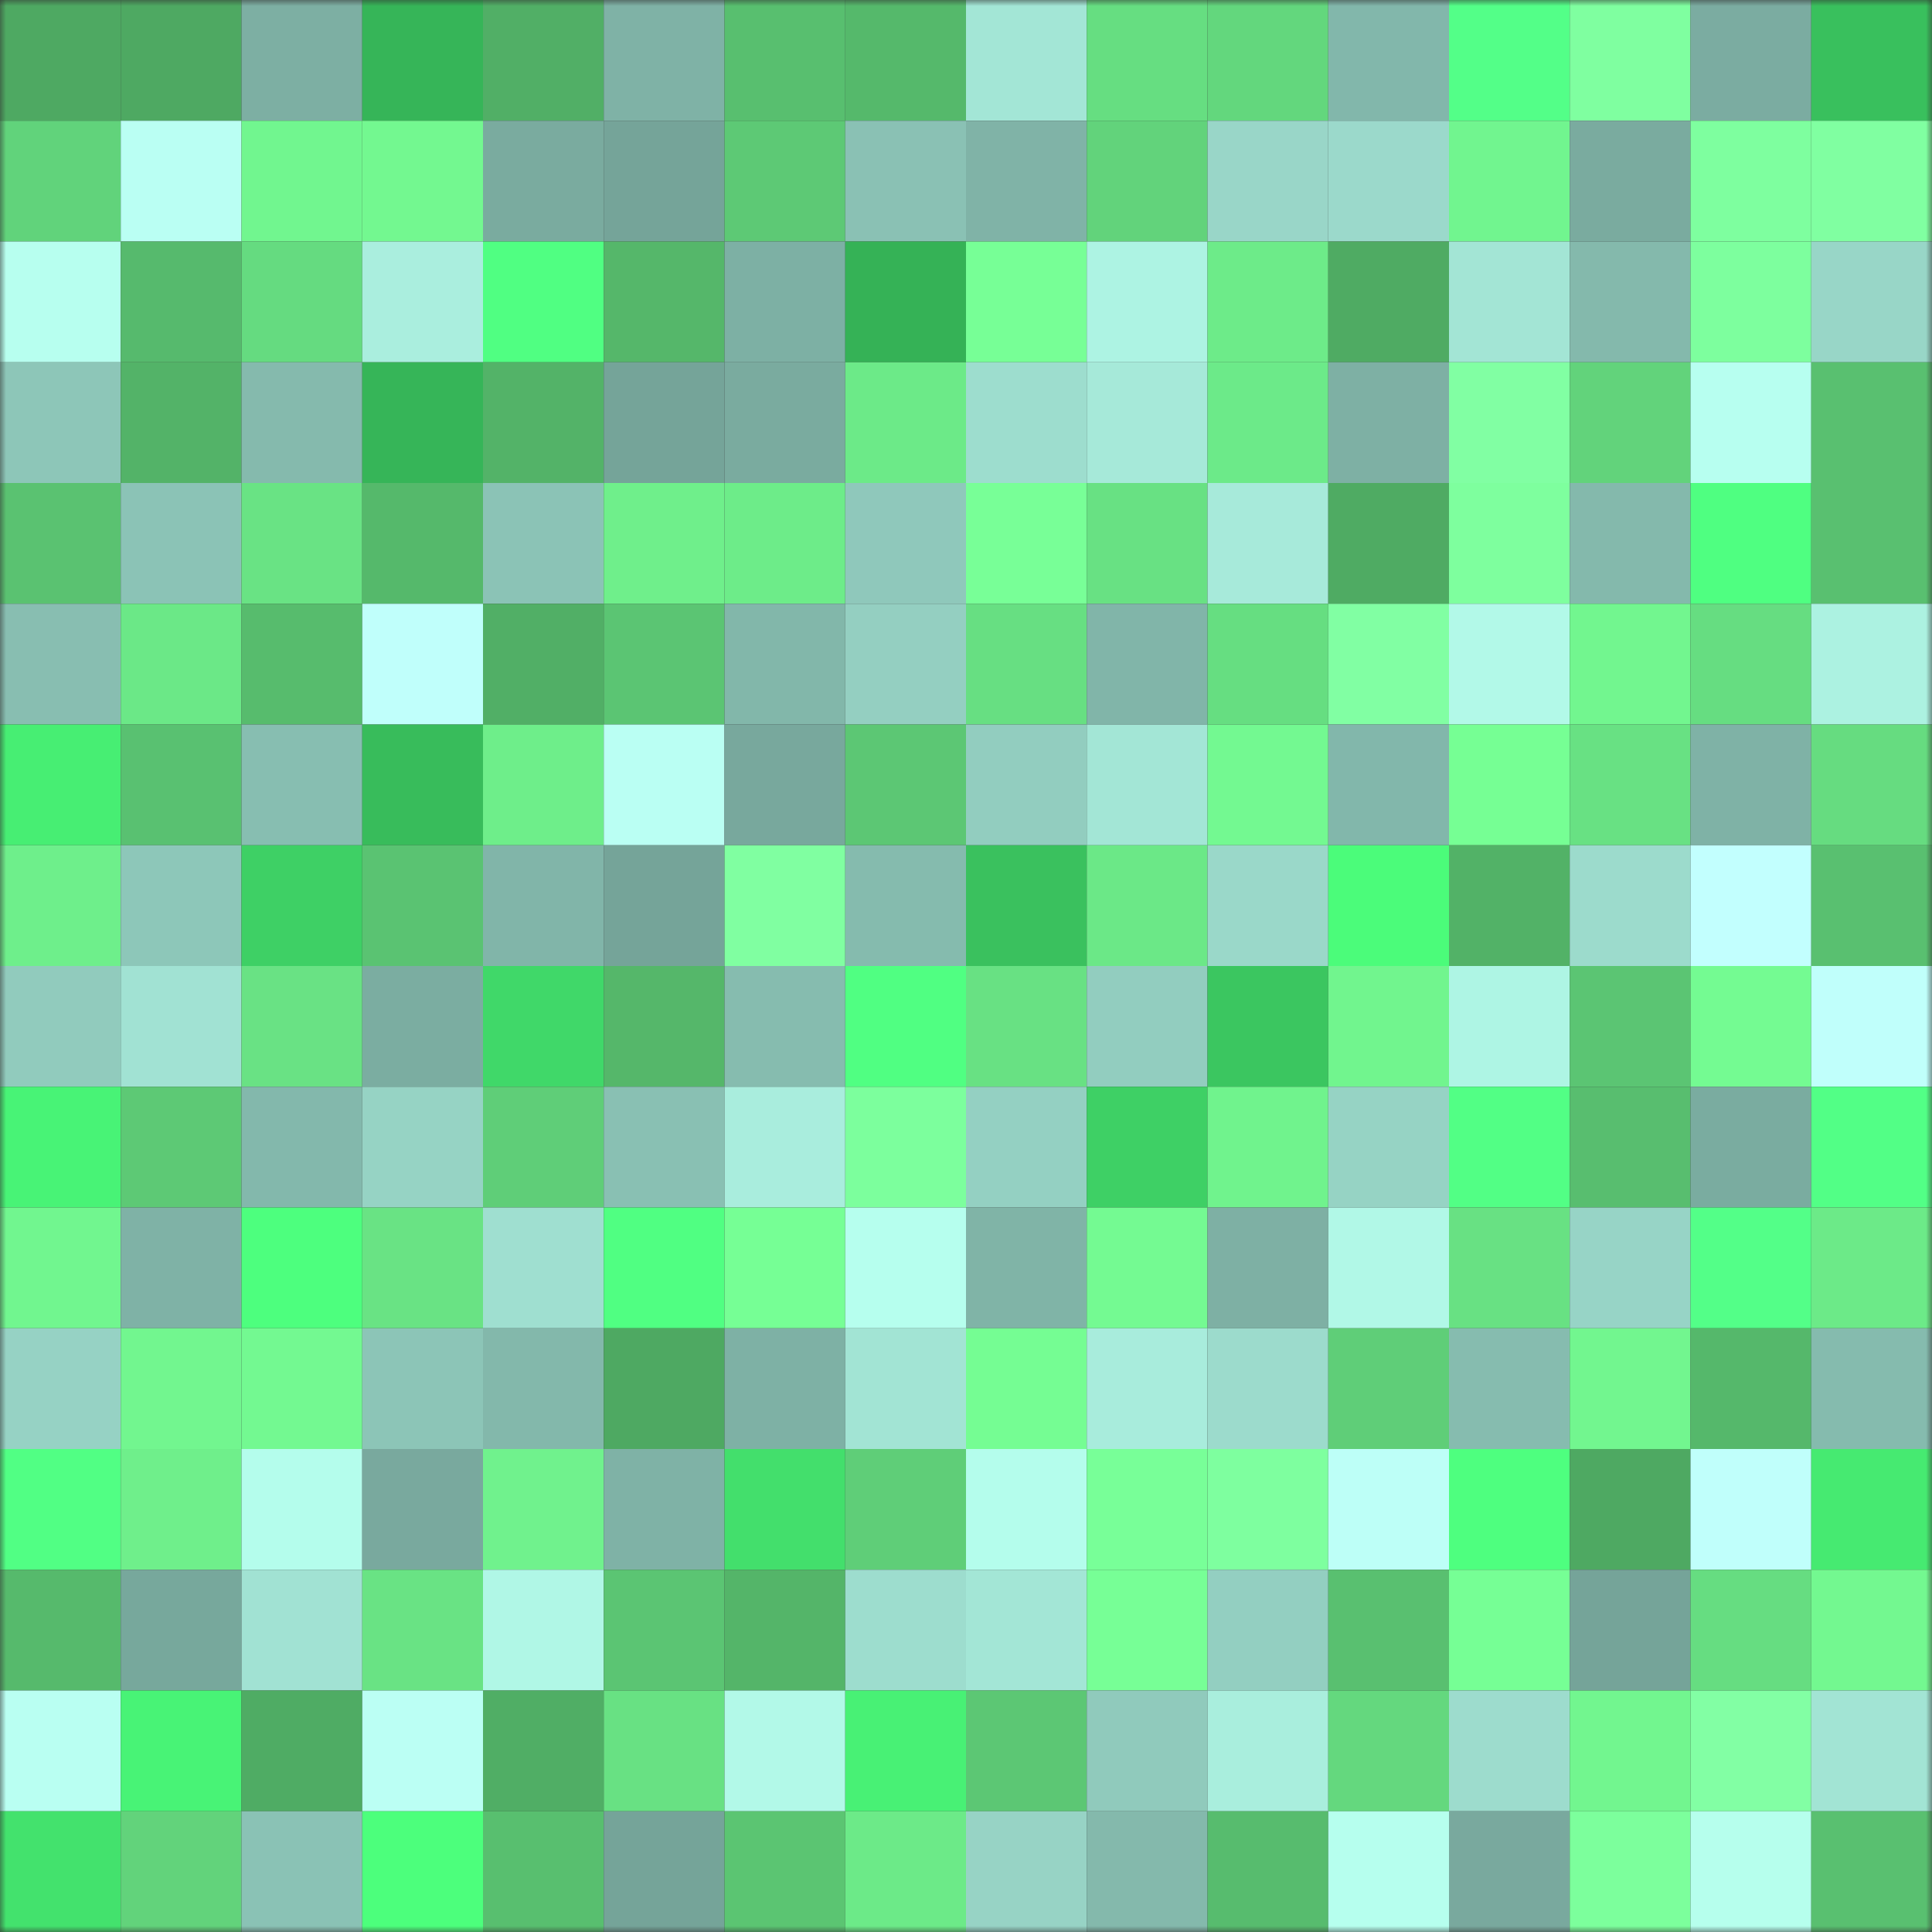 <svg viewBox="0 0 160 160" fill="none" role="img" xmlns="http://www.w3.org/2000/svg" width="240" height="240" name="lens%2Ccityplayer.lens"><rect x="0" y="0" width="160" height="160" fill="#333333" stroke="none"/><mask id="969679826" mask-type="alpha" maskUnits="userSpaceOnUse" x="0" y="0" width="160" height="160"><rect width="160" height="160" fill="#FFFFFF"></rect></mask><g mask="url(#969679826)"><rect x="0" y="0" width="10" height="10" fill="#4ea962"></rect><rect x="10" y="0" width="10" height="10" fill="#4ea962"></rect><rect x="20" y="0" width="10" height="10" fill="#7dafa3"></rect><rect x="30" y="0" width="10" height="10" fill="#36b558"></rect><rect x="40" y="0" width="10" height="10" fill="#51af66"></rect><rect x="50" y="0" width="10" height="10" fill="#7fb2a6"></rect><rect x="60" y="0" width="10" height="10" fill="#58bf6f"></rect><rect x="70" y="0" width="10" height="10" fill="#55b96b"></rect><rect x="80" y="0" width="10" height="10" fill="#a3e6d6"></rect><rect x="90" y="0" width="10" height="10" fill="#66de81"></rect><rect x="100" y="0" width="10" height="10" fill="#63d77d"></rect><rect x="110" y="0" width="10" height="10" fill="#82b7ab"></rect><rect x="120" y="0" width="10" height="10" fill="#53ff88"></rect><rect x="130" y="0" width="10" height="10" fill="#7fffa0"></rect><rect x="140" y="0" width="10" height="10" fill="#7baca1"></rect><rect x="150" y="0" width="10" height="10" fill="#39c05d"></rect><rect x="0" y="10" width="10" height="10" fill="#61d37b"></rect><rect x="10" y="10" width="10" height="10" fill="#bafff3"></rect><rect x="20" y="10" width="10" height="10" fill="#71f68f"></rect><rect x="30" y="10" width="10" height="10" fill="#73f890"></rect><rect x="40" y="10" width="10" height="10" fill="#7aab9f"></rect><rect x="50" y="10" width="10" height="10" fill="#75a499"></rect><rect x="60" y="10" width="10" height="10" fill="#5dc975"></rect><rect x="70" y="10" width="10" height="10" fill="#8ac1b4"></rect><rect x="80" y="10" width="10" height="10" fill="#80b3a7"></rect><rect x="90" y="10" width="10" height="10" fill="#62d37b"></rect><rect x="100" y="10" width="10" height="10" fill="#99d6c8"></rect><rect x="110" y="10" width="10" height="10" fill="#9bd9cb"></rect><rect x="120" y="10" width="10" height="10" fill="#71f58f"></rect><rect x="130" y="10" width="10" height="10" fill="#7aab9f"></rect><rect x="140" y="10" width="10" height="10" fill="#7eff9f"></rect><rect x="150" y="10" width="10" height="10" fill="#80ffa1"></rect><rect x="0" y="20" width="10" height="10" fill="#b7ffef"></rect><rect x="10" y="20" width="10" height="10" fill="#56ba6d"></rect><rect x="20" y="20" width="10" height="10" fill="#65db80"></rect><rect x="30" y="20" width="10" height="10" fill="#aaeede"></rect><rect x="40" y="20" width="10" height="10" fill="#50ff82"></rect><rect x="50" y="20" width="10" height="10" fill="#55b76a"></rect><rect x="60" y="20" width="10" height="10" fill="#7db0a4"></rect><rect x="70" y="20" width="10" height="10" fill="#35b256"></rect><rect x="80" y="20" width="10" height="10" fill="#77ff96"></rect><rect x="90" y="20" width="10" height="10" fill="#adf3e3"></rect><rect x="100" y="20" width="10" height="10" fill="#6deb89"></rect><rect x="110" y="20" width="10" height="10" fill="#4fab63"></rect><rect x="120" y="20" width="10" height="10" fill="#a3e5d5"></rect><rect x="130" y="20" width="10" height="10" fill="#84b9ac"></rect><rect x="140" y="20" width="10" height="10" fill="#7dff9e"></rect><rect x="150" y="20" width="10" height="10" fill="#98d6c7"></rect><rect x="0" y="30" width="10" height="10" fill="#8dc6b8"></rect><rect x="10" y="30" width="10" height="10" fill="#53b368"></rect><rect x="20" y="30" width="10" height="10" fill="#85baad"></rect><rect x="30" y="30" width="10" height="10" fill="#36b558"></rect><rect x="40" y="30" width="10" height="10" fill="#53b368"></rect><rect x="50" y="30" width="10" height="10" fill="#75a499"></rect><rect x="60" y="30" width="10" height="10" fill="#7aab9f"></rect><rect x="70" y="30" width="10" height="10" fill="#6cea88"></rect><rect x="80" y="30" width="10" height="10" fill="#9dddce"></rect><rect x="90" y="30" width="10" height="10" fill="#a6e9d9"></rect><rect x="100" y="30" width="10" height="10" fill="#6cea89"></rect><rect x="110" y="30" width="10" height="10" fill="#7eb0a4"></rect><rect x="120" y="30" width="10" height="10" fill="#81ffa3"></rect><rect x="130" y="30" width="10" height="10" fill="#62d37b"></rect><rect x="140" y="30" width="10" height="10" fill="#b7fff0"></rect><rect x="150" y="30" width="10" height="10" fill="#59c070"></rect><rect x="0" y="40" width="10" height="10" fill="#5ac271"></rect><rect x="10" y="40" width="10" height="10" fill="#8bc3b6"></rect><rect x="20" y="40" width="10" height="10" fill="#69e384"></rect><rect x="30" y="40" width="10" height="10" fill="#55b96b"></rect><rect x="40" y="40" width="10" height="10" fill="#8bc3b6"></rect><rect x="50" y="40" width="10" height="10" fill="#6fef8b"></rect><rect x="60" y="40" width="10" height="10" fill="#6dec89"></rect><rect x="70" y="40" width="10" height="10" fill="#8fc8bb"></rect><rect x="80" y="40" width="10" height="10" fill="#78ff97"></rect><rect x="90" y="40" width="10" height="10" fill="#68e183"></rect><rect x="100" y="40" width="10" height="10" fill="#a7eada"></rect><rect x="110" y="40" width="10" height="10" fill="#4fab63"></rect><rect x="120" y="40" width="10" height="10" fill="#7eff9e"></rect><rect x="130" y="40" width="10" height="10" fill="#84b9ac"></rect><rect x="140" y="40" width="10" height="10" fill="#4fff81"></rect><rect x="150" y="40" width="10" height="10" fill="#59c070"></rect><rect x="0" y="50" width="10" height="10" fill="#88beb1"></rect><rect x="10" y="50" width="10" height="10" fill="#6be887"></rect><rect x="20" y="50" width="10" height="10" fill="#57bc6d"></rect><rect x="30" y="50" width="10" height="10" fill="#c0fffb"></rect><rect x="40" y="50" width="10" height="10" fill="#51af66"></rect><rect x="50" y="50" width="10" height="10" fill="#5bc573"></rect><rect x="60" y="50" width="10" height="10" fill="#82b7aa"></rect><rect x="70" y="50" width="10" height="10" fill="#94cfc1"></rect><rect x="80" y="50" width="10" height="10" fill="#67df82"></rect><rect x="90" y="50" width="10" height="10" fill="#81b5a9"></rect><rect x="100" y="50" width="10" height="10" fill="#66de81"></rect><rect x="110" y="50" width="10" height="10" fill="#81ffa3"></rect><rect x="120" y="50" width="10" height="10" fill="#b2f9e8"></rect><rect x="130" y="50" width="10" height="10" fill="#72f68f"></rect><rect x="140" y="50" width="10" height="10" fill="#66dd81"></rect><rect x="150" y="50" width="10" height="10" fill="#acf2e1"></rect><rect x="0" y="60" width="10" height="10" fill="#47ee73"></rect><rect x="10" y="60" width="10" height="10" fill="#59c171"></rect><rect x="20" y="60" width="10" height="10" fill="#87beb1"></rect><rect x="30" y="60" width="10" height="10" fill="#38bc5b"></rect><rect x="40" y="60" width="10" height="10" fill="#6eee8a"></rect><rect x="50" y="60" width="10" height="10" fill="#bafff3"></rect><rect x="60" y="60" width="10" height="10" fill="#78a89d"></rect><rect x="70" y="60" width="10" height="10" fill="#5cc774"></rect><rect x="80" y="60" width="10" height="10" fill="#92cdbf"></rect><rect x="90" y="60" width="10" height="10" fill="#a3e6d6"></rect><rect x="100" y="60" width="10" height="10" fill="#73f991"></rect><rect x="110" y="60" width="10" height="10" fill="#82b7ab"></rect><rect x="120" y="60" width="10" height="10" fill="#76ff94"></rect><rect x="130" y="60" width="10" height="10" fill="#68e183"></rect><rect x="140" y="60" width="10" height="10" fill="#7fb2a6"></rect><rect x="150" y="60" width="10" height="10" fill="#66dc80"></rect><rect x="0" y="70" width="10" height="10" fill="#6eef8b"></rect><rect x="10" y="70" width="10" height="10" fill="#8dc7b9"></rect><rect x="20" y="70" width="10" height="10" fill="#3ed065"></rect><rect x="30" y="70" width="10" height="10" fill="#5ac372"></rect><rect x="40" y="70" width="10" height="10" fill="#81b5a9"></rect><rect x="50" y="70" width="10" height="10" fill="#75a499"></rect><rect x="60" y="70" width="10" height="10" fill="#80ffa1"></rect><rect x="70" y="70" width="10" height="10" fill="#85bbae"></rect><rect x="80" y="70" width="10" height="10" fill="#3ac15e"></rect><rect x="90" y="70" width="10" height="10" fill="#6be887"></rect><rect x="100" y="70" width="10" height="10" fill="#9ad8c9"></rect><rect x="110" y="70" width="10" height="10" fill="#4bfc7a"></rect><rect x="120" y="70" width="10" height="10" fill="#52b267"></rect><rect x="130" y="70" width="10" height="10" fill="#9cdbcc"></rect><rect x="140" y="70" width="10" height="10" fill="#c2fffe"></rect><rect x="150" y="70" width="10" height="10" fill="#59c070"></rect><rect x="0" y="80" width="10" height="10" fill="#91cbbd"></rect><rect x="10" y="80" width="10" height="10" fill="#a1e2d3"></rect><rect x="20" y="80" width="10" height="10" fill="#69e284"></rect><rect x="30" y="80" width="10" height="10" fill="#7bada1"></rect><rect x="40" y="80" width="10" height="10" fill="#40d869"></rect><rect x="50" y="80" width="10" height="10" fill="#55b76a"></rect><rect x="60" y="80" width="10" height="10" fill="#86bcaf"></rect><rect x="70" y="80" width="10" height="10" fill="#50ff82"></rect><rect x="80" y="80" width="10" height="10" fill="#68e183"></rect><rect x="90" y="80" width="10" height="10" fill="#92cdbf"></rect><rect x="100" y="80" width="10" height="10" fill="#3bc660"></rect><rect x="110" y="80" width="10" height="10" fill="#71f58e"></rect><rect x="120" y="80" width="10" height="10" fill="#aef5e4"></rect><rect x="130" y="80" width="10" height="10" fill="#5bc573"></rect><rect x="140" y="80" width="10" height="10" fill="#74fb92"></rect><rect x="150" y="80" width="10" height="10" fill="#c0fffb"></rect><rect x="0" y="90" width="10" height="10" fill="#48f376"></rect><rect x="10" y="90" width="10" height="10" fill="#5dc975"></rect><rect x="20" y="90" width="10" height="10" fill="#83b8ac"></rect><rect x="30" y="90" width="10" height="10" fill="#96d3c4"></rect><rect x="40" y="90" width="10" height="10" fill="#5fce78"></rect><rect x="50" y="90" width="10" height="10" fill="#89c0b3"></rect><rect x="60" y="90" width="10" height="10" fill="#a9eddd"></rect><rect x="70" y="90" width="10" height="10" fill="#7cff9d"></rect><rect x="80" y="90" width="10" height="10" fill="#94d0c2"></rect><rect x="90" y="90" width="10" height="10" fill="#3ed065"></rect><rect x="100" y="90" width="10" height="10" fill="#70f38d"></rect><rect x="110" y="90" width="10" height="10" fill="#96d3c4"></rect><rect x="120" y="90" width="10" height="10" fill="#52ff85"></rect><rect x="130" y="90" width="10" height="10" fill="#58be6f"></rect><rect x="140" y="90" width="10" height="10" fill="#7aaca0"></rect><rect x="150" y="90" width="10" height="10" fill="#52ff86"></rect><rect x="0" y="100" width="10" height="10" fill="#71f68f"></rect><rect x="10" y="100" width="10" height="10" fill="#7fb2a6"></rect><rect x="20" y="100" width="10" height="10" fill="#4dff7e"></rect><rect x="30" y="100" width="10" height="10" fill="#69e384"></rect><rect x="40" y="100" width="10" height="10" fill="#9fdfd0"></rect><rect x="50" y="100" width="10" height="10" fill="#50ff82"></rect><rect x="60" y="100" width="10" height="10" fill="#76ff95"></rect><rect x="70" y="100" width="10" height="10" fill="#b6ffee"></rect><rect x="80" y="100" width="10" height="10" fill="#80b4a7"></rect><rect x="90" y="100" width="10" height="10" fill="#74fa92"></rect><rect x="100" y="100" width="10" height="10" fill="#7eb0a4"></rect><rect x="110" y="100" width="10" height="10" fill="#b1f8e7"></rect><rect x="120" y="100" width="10" height="10" fill="#68e183"></rect><rect x="130" y="100" width="10" height="10" fill="#97d4c6"></rect><rect x="140" y="100" width="10" height="10" fill="#53ff88"></rect><rect x="150" y="100" width="10" height="10" fill="#6cea88"></rect><rect x="0" y="110" width="10" height="10" fill="#96d2c4"></rect><rect x="10" y="110" width="10" height="10" fill="#72f68f"></rect><rect x="20" y="110" width="10" height="10" fill="#73f991"></rect><rect x="30" y="110" width="10" height="10" fill="#8cc5b7"></rect><rect x="40" y="110" width="10" height="10" fill="#83b8ab"></rect><rect x="50" y="110" width="10" height="10" fill="#4ea962"></rect><rect x="60" y="110" width="10" height="10" fill="#7eb1a5"></rect><rect x="70" y="110" width="10" height="10" fill="#a2e4d4"></rect><rect x="80" y="110" width="10" height="10" fill="#75fd93"></rect><rect x="90" y="110" width="10" height="10" fill="#a8ecdc"></rect><rect x="100" y="110" width="10" height="10" fill="#9cdbcc"></rect><rect x="110" y="110" width="10" height="10" fill="#5fce78"></rect><rect x="120" y="110" width="10" height="10" fill="#86bcaf"></rect><rect x="130" y="110" width="10" height="10" fill="#72f68f"></rect><rect x="140" y="110" width="10" height="10" fill="#55b86b"></rect><rect x="150" y="110" width="10" height="10" fill="#85bbae"></rect><rect x="0" y="120" width="10" height="10" fill="#51ff84"></rect><rect x="10" y="120" width="10" height="10" fill="#6fef8b"></rect><rect x="20" y="120" width="10" height="10" fill="#b4fdec"></rect><rect x="30" y="120" width="10" height="10" fill="#79a99e"></rect><rect x="40" y="120" width="10" height="10" fill="#70f28d"></rect><rect x="50" y="120" width="10" height="10" fill="#7fb2a6"></rect><rect x="60" y="120" width="10" height="10" fill="#43df6c"></rect><rect x="70" y="120" width="10" height="10" fill="#5fce78"></rect><rect x="80" y="120" width="10" height="10" fill="#b4fdec"></rect><rect x="90" y="120" width="10" height="10" fill="#78ff98"></rect><rect x="100" y="120" width="10" height="10" fill="#7eff9f"></rect><rect x="110" y="120" width="10" height="10" fill="#bdfff7"></rect><rect x="120" y="120" width="10" height="10" fill="#4eff7f"></rect><rect x="130" y="120" width="10" height="10" fill="#4ea962"></rect><rect x="140" y="120" width="10" height="10" fill="#c0fffb"></rect><rect x="150" y="120" width="10" height="10" fill="#46ea71"></rect><rect x="0" y="130" width="10" height="10" fill="#56ba6c"></rect><rect x="10" y="130" width="10" height="10" fill="#77a89c"></rect><rect x="20" y="130" width="10" height="10" fill="#a1e2d3"></rect><rect x="30" y="130" width="10" height="10" fill="#69e384"></rect><rect x="40" y="130" width="10" height="10" fill="#b0f7e6"></rect><rect x="50" y="130" width="10" height="10" fill="#5bc573"></rect><rect x="60" y="130" width="10" height="10" fill="#54b569"></rect><rect x="70" y="130" width="10" height="10" fill="#9dddce"></rect><rect x="80" y="130" width="10" height="10" fill="#a3e6d6"></rect><rect x="90" y="130" width="10" height="10" fill="#77ff96"></rect><rect x="100" y="130" width="10" height="10" fill="#93cfc1"></rect><rect x="110" y="130" width="10" height="10" fill="#59c070"></rect><rect x="120" y="130" width="10" height="10" fill="#76ff95"></rect><rect x="130" y="130" width="10" height="10" fill="#75a499"></rect><rect x="140" y="130" width="10" height="10" fill="#66dd81"></rect><rect x="150" y="130" width="10" height="10" fill="#73f890"></rect><rect x="0" y="140" width="10" height="10" fill="#b9fff2"></rect><rect x="10" y="140" width="10" height="10" fill="#48f376"></rect><rect x="20" y="140" width="10" height="10" fill="#4fac64"></rect><rect x="30" y="140" width="10" height="10" fill="#bbfff4"></rect><rect x="40" y="140" width="10" height="10" fill="#50ae65"></rect><rect x="50" y="140" width="10" height="10" fill="#68e183"></rect><rect x="60" y="140" width="10" height="10" fill="#b2f9e8"></rect><rect x="70" y="140" width="10" height="10" fill="#48f175"></rect><rect x="80" y="140" width="10" height="10" fill="#5cc774"></rect><rect x="90" y="140" width="10" height="10" fill="#90cabc"></rect><rect x="100" y="140" width="10" height="10" fill="#a9eedd"></rect><rect x="110" y="140" width="10" height="10" fill="#64d87e"></rect><rect x="120" y="140" width="10" height="10" fill="#9ddccd"></rect><rect x="130" y="140" width="10" height="10" fill="#72f68f"></rect><rect x="140" y="140" width="10" height="10" fill="#82ffa4"></rect><rect x="150" y="140" width="10" height="10" fill="#a2e4d4"></rect><rect x="0" y="150" width="10" height="10" fill="#43e26d"></rect><rect x="10" y="150" width="10" height="10" fill="#62d37b"></rect><rect x="20" y="150" width="10" height="10" fill="#8ac2b5"></rect><rect x="30" y="150" width="10" height="10" fill="#4cff7c"></rect><rect x="40" y="150" width="10" height="10" fill="#58bf6f"></rect><rect x="50" y="150" width="10" height="10" fill="#75a499"></rect><rect x="60" y="150" width="10" height="10" fill="#5bc572"></rect><rect x="70" y="150" width="10" height="10" fill="#6cea88"></rect><rect x="80" y="150" width="10" height="10" fill="#97d3c5"></rect><rect x="90" y="150" width="10" height="10" fill="#84b9ac"></rect><rect x="100" y="150" width="10" height="10" fill="#57bc6e"></rect><rect x="110" y="150" width="10" height="10" fill="#b6ffee"></rect><rect x="120" y="150" width="10" height="10" fill="#79a99e"></rect><rect x="130" y="150" width="10" height="10" fill="#7cff9c"></rect><rect x="140" y="150" width="10" height="10" fill="#b6ffed"></rect><rect x="150" y="150" width="10" height="10" fill="#59c070"></rect></g></svg>